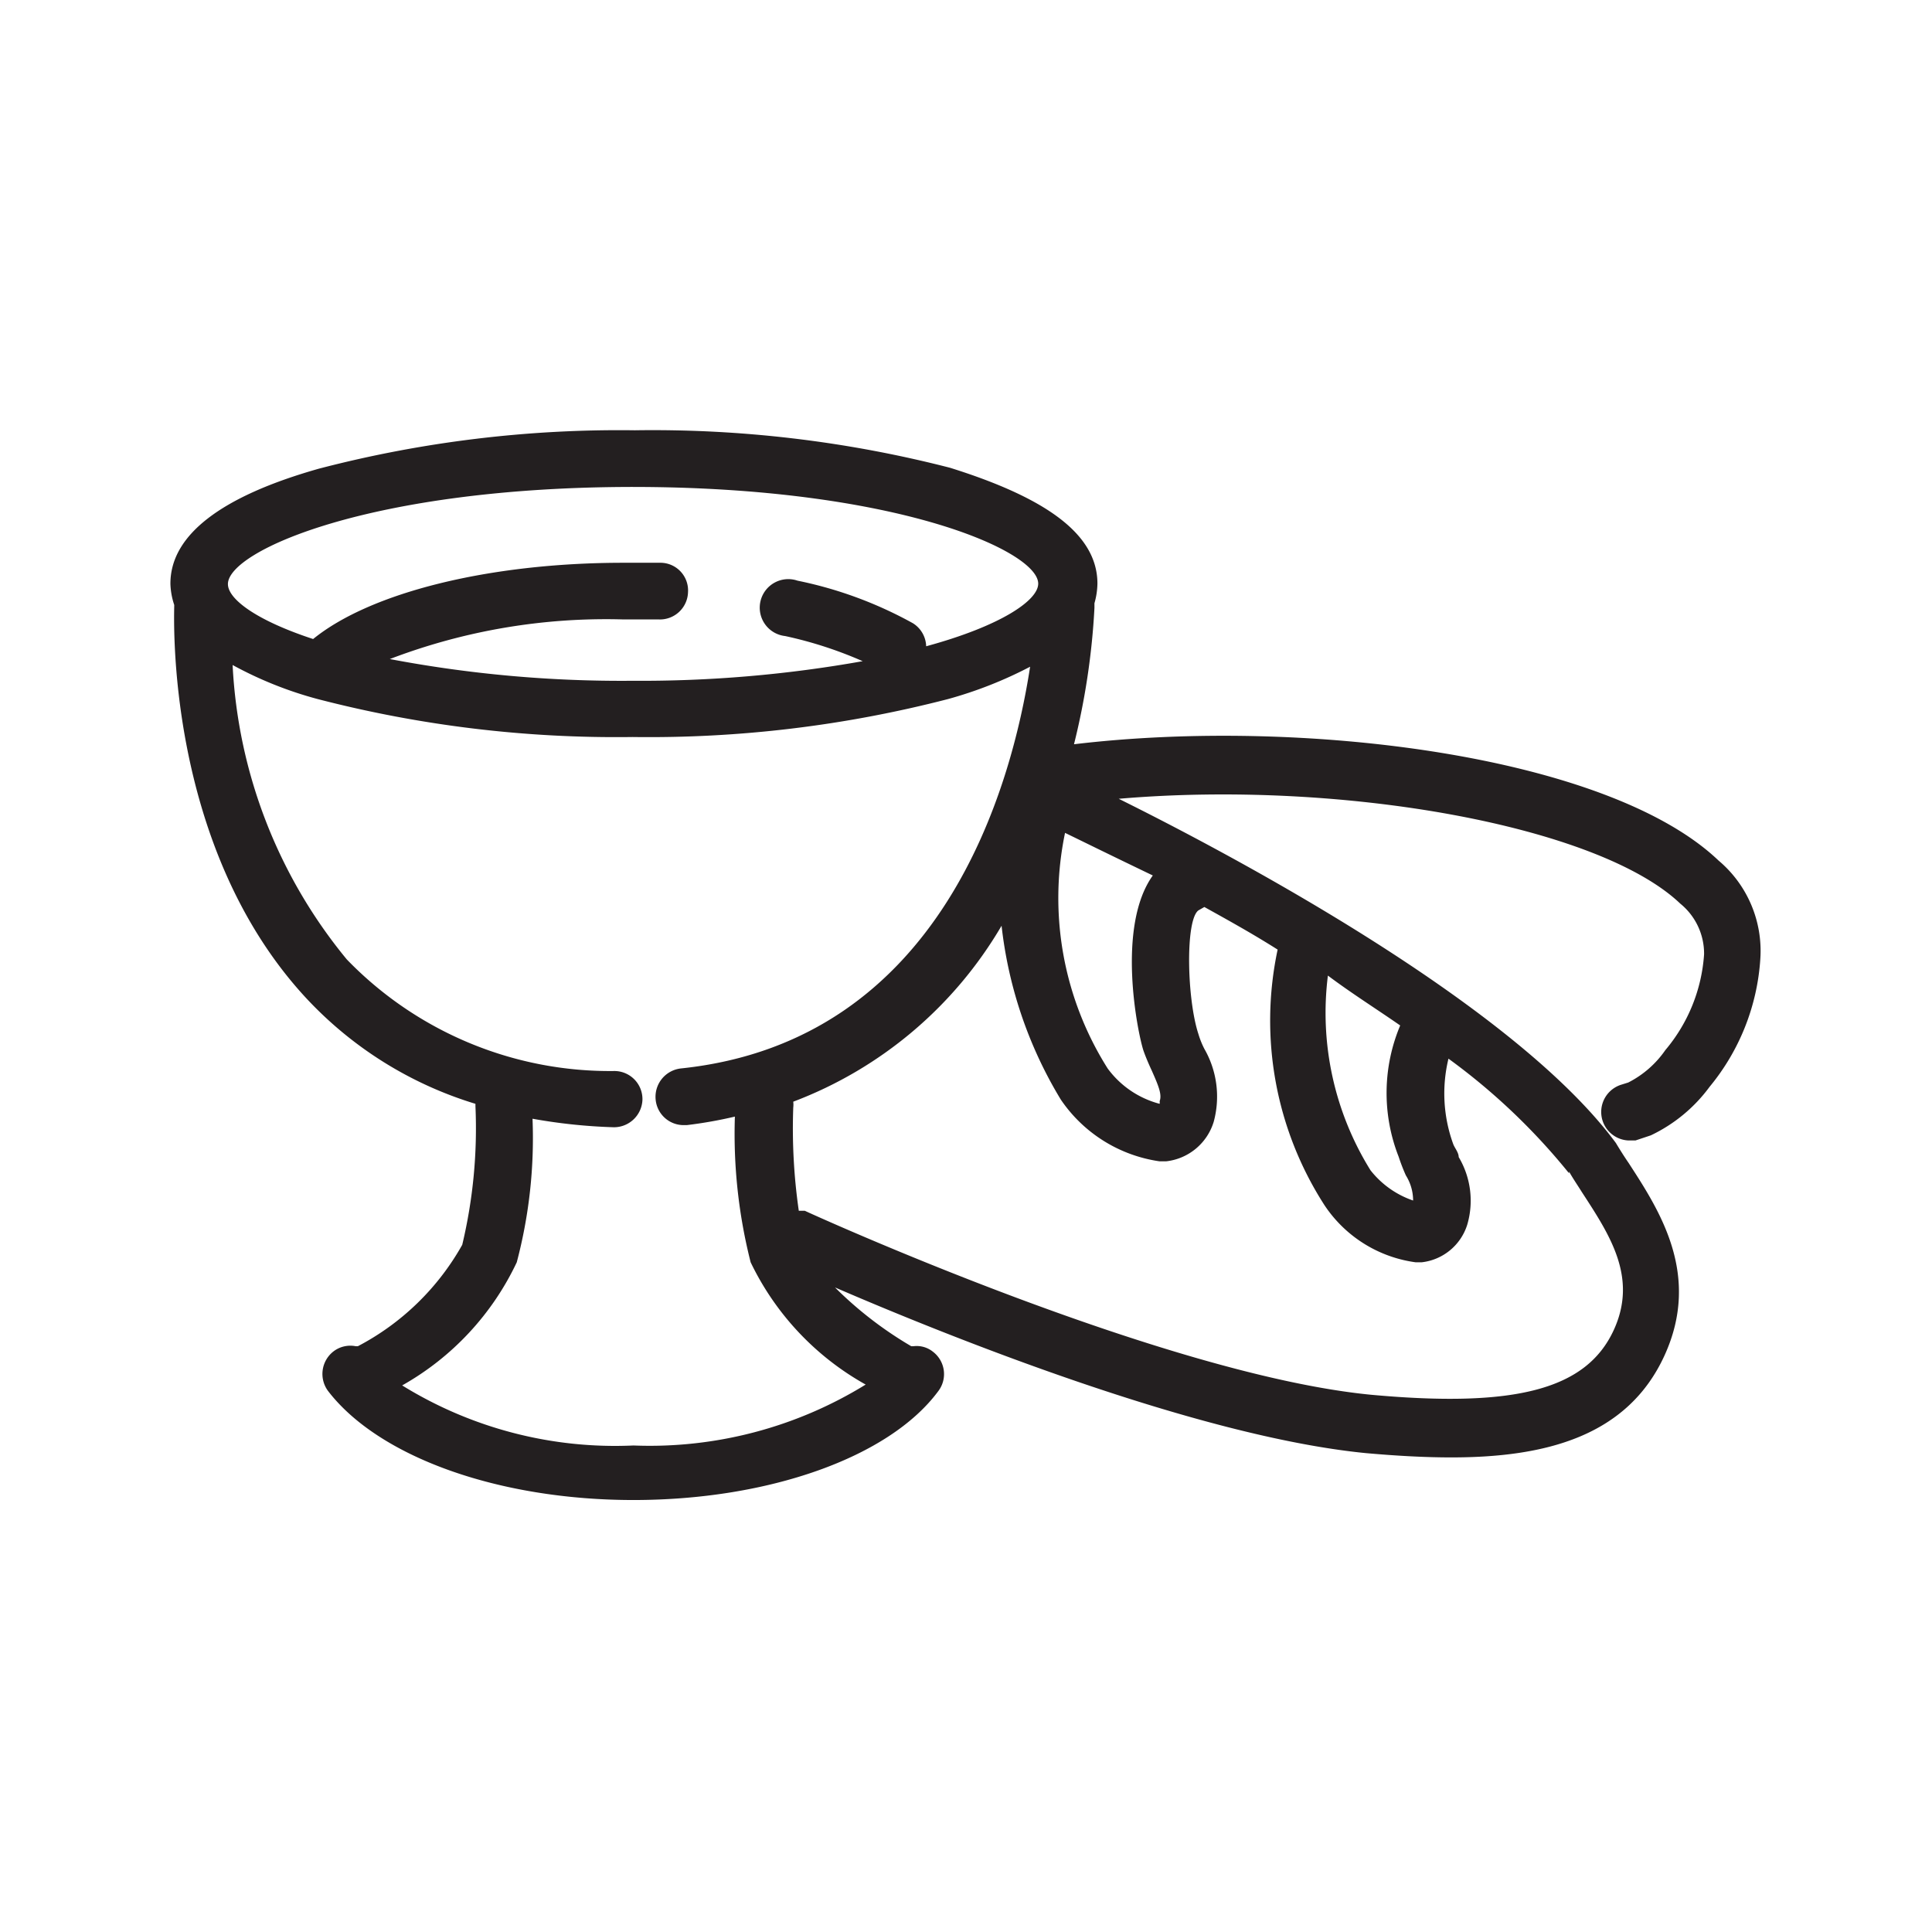 <svg id="Layer_1" data-name="Layer 1" xmlns="http://www.w3.org/2000/svg" viewBox="0 0 45.35 45.35"><defs><style>.cls-1{fill:#231f20;}</style></defs><path class="cls-1" d="M40.34,20.2c-2.59-2.47-9.77-3.37-15.13-2.73a16.81,16.81,0,0,0,.48-3.2s0-.07,0-.11a1.77,1.77,0,0,0,.07-.46c0-1.14-1.16-2-3.46-2.72a28,28,0,0,0-7.4-.88A27.92,27.92,0,0,0,7.49,11C5.19,11.65,4,12.56,4,13.7a1.7,1.7,0,0,0,.09.5v0c0,.23-.23,5.61,3.07,9.2a9,9,0,0,0,4,2.51s0,0,0,.05a11.78,11.78,0,0,1-.31,3.26A6,6,0,0,1,8.4,31.6l-.05,0a.65.65,0,0,0-.52.12.67.67,0,0,0-.13.93c1.19,1.55,4,2.56,7.17,2.56s6-1,7.15-2.55a.66.66,0,0,0-.12-.93.61.61,0,0,0-.46-.13s0,0-.05,0a8.89,8.89,0,0,1-1.79-1.38c2.57,1.11,8.48,3.5,12.47,3.89.68.06,1.35.1,2,.1,2.2,0,4.13-.49,5-2.39s-.12-3.41-.84-4.52c-.11-.16-.21-.32-.3-.47a.1.1,0,0,0,0,0c-2.45-3.32-9.25-6.88-11.67-8.08,5.24-.45,11.26.63,13.18,2.46A1.51,1.51,0,0,1,40,22.4a3.89,3.89,0,0,1-.91,2.25,2.35,2.35,0,0,1-.87.76l-.16.05a.67.67,0,0,0,.16,1.31l.17,0,.36-.12a3.66,3.66,0,0,0,1.38-1.14,5.24,5.24,0,0,0,1.19-3A2.77,2.77,0,0,0,40.34,20.2Zm-13.5,4.46c.06.17.13.33.2.48.15.34.24.55.18.71a.16.16,0,0,1,0,.06A2.21,2.21,0,0,1,26,25.08,7.49,7.49,0,0,1,25,19.55c.31.15,1.06.52,2.06,1C26.2,21.75,26.7,24.23,26.84,24.66Zm-12-13.23c6.17,0,9.53,1.5,9.53,2.27,0,.4-.9,1-2.63,1.47a.66.66,0,0,0-.31-.54,9.5,9.5,0,0,0-2.71-1,.67.67,0,1,0-.29,1.3,9.5,9.5,0,0,1,1.82.59,29.65,29.65,0,0,1-5.41.46,29.16,29.16,0,0,1-5.69-.51,14.22,14.22,0,0,1,5.48-.93c.28,0,.56,0,.83,0a.66.66,0,0,0,.69-.64.65.65,0,0,0-.63-.69l-.89,0c-3.15,0-5.94.7-7.28,1.79-1.34-.44-2-.94-2-1.29C5.35,12.93,8.71,11.43,14.88,11.43ZM20.32,32.5a9.66,9.66,0,0,1-5.45,1.43,9.5,9.5,0,0,1-5.43-1.41,6.5,6.5,0,0,0,2.69-2.89,11.4,11.4,0,0,0,.37-3.37,12.85,12.85,0,0,0,1.91.2h0a.67.67,0,0,0,.67-.64.66.66,0,0,0-.65-.68,8.59,8.59,0,0,1-6.29-2.62,11.79,11.79,0,0,1-2.68-6.91,9,9,0,0,0,2,.8,27.89,27.89,0,0,0,7.39.89,28,28,0,0,0,7.4-.89,9.7,9.7,0,0,0,1.93-.76c-.43,2.79-2.05,8.79-8.2,9.43a.67.67,0,0,0-.59.73.66.66,0,0,0,.66.6h.07a10.25,10.25,0,0,0,1.13-.2,12.24,12.24,0,0,0,.37,3.42A6.52,6.52,0,0,0,20.32,32.5Zm16.51-5c.09.16.2.32.3.48.65,1,1.32,2,.75,3.24-.64,1.39-2.29,1.83-5.69,1.52-4.87-.47-13.22-4.28-13.3-4.32l-.14,0A13.56,13.56,0,0,1,18.62,26a.59.59,0,0,0,0-.14,9.6,9.6,0,0,0,4.89-4.13,10,10,0,0,0,1.39,4.08,3.38,3.38,0,0,0,2.32,1.45h.15a1.32,1.32,0,0,0,1.12-.93,2.25,2.25,0,0,0-.22-1.71,2,2,0,0,1-.14-.35c-.27-.82-.31-2.67,0-2.9l.14-.08c.54.3,1.12.62,1.72,1a8,8,0,0,0,1.1,6,3.06,3.06,0,0,0,2.14,1.34h.14a1.27,1.27,0,0,0,1.07-.88,2,2,0,0,0-.2-1.59c0-.11-.1-.22-.13-.31A3.47,3.47,0,0,1,34,24.85,14.88,14.88,0,0,1,36.83,27.54Zm-3.95-3.46a4.09,4.09,0,0,0-.05,3.11,4.49,4.49,0,0,0,.17.44,1.11,1.11,0,0,1,.17.59h0a2.16,2.16,0,0,1-1-.71,7,7,0,0,1-1-4.57C31.73,23.32,32.32,23.69,32.88,24.08Z"/></svg>